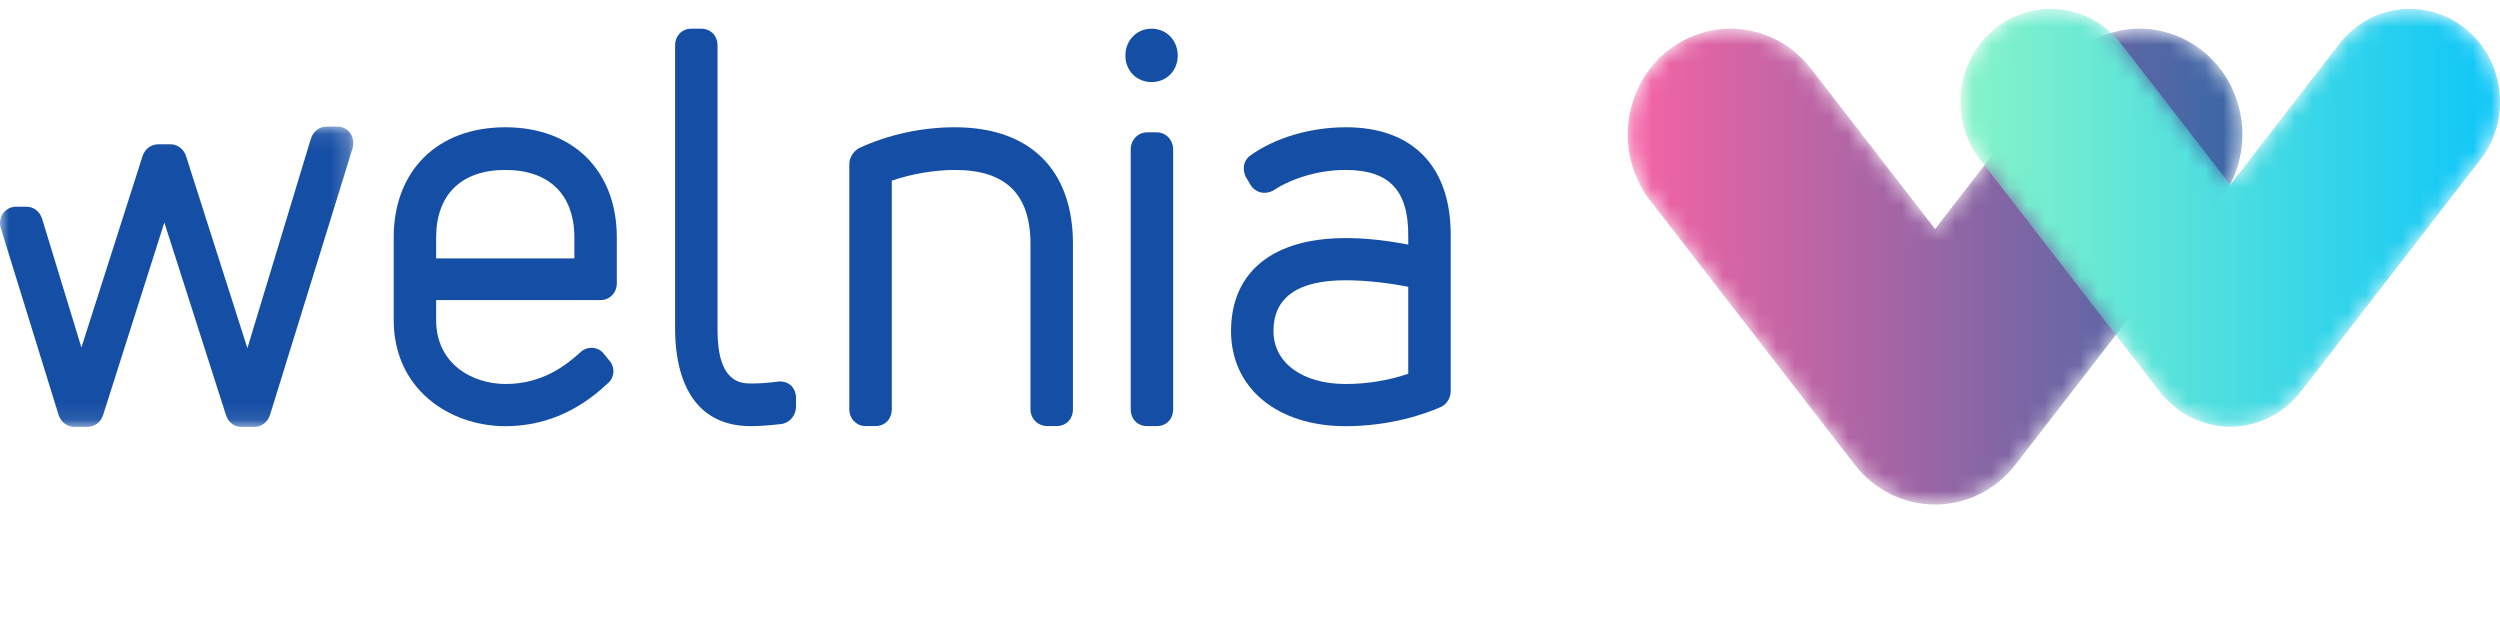 <svg width="140" height="36" viewBox="0 0 140 36" fill="none" xmlns="http://www.w3.org/2000/svg">
<mask id="mask0_3665_3331" style="mask-type:alpha" maskUnits="userSpaceOnUse" x="91" y="1" width="35" height="28">
<path d="M115.32 3.839L108.364 12.825L101.409 3.839C99.428 1.28 95.808 0.86 93.324 2.9C90.839 4.939 90.43 8.667 92.411 11.226L103.866 26.023C103.869 26.027 103.873 26.031 103.876 26.035C103.936 26.112 103.998 26.188 104.062 26.262C104.074 26.276 104.085 26.289 104.097 26.302C104.153 26.366 104.211 26.429 104.27 26.49C104.29 26.51 104.308 26.531 104.328 26.552C104.366 26.59 104.406 26.627 104.445 26.665C104.603 26.816 104.767 26.957 104.937 27.087C104.957 27.102 104.978 27.119 104.999 27.135C105.051 27.173 105.103 27.211 105.156 27.247C105.182 27.266 105.209 27.283 105.236 27.301C105.286 27.334 105.336 27.368 105.387 27.4C105.438 27.432 105.489 27.461 105.541 27.491C105.592 27.521 105.644 27.55 105.696 27.578C105.754 27.61 105.813 27.64 105.873 27.67C105.9 27.684 105.928 27.697 105.956 27.711C106.027 27.744 106.098 27.776 106.169 27.806C106.185 27.813 106.201 27.82 106.218 27.827C106.409 27.907 106.604 27.975 106.801 28.032C106.803 28.032 106.806 28.033 106.808 28.033C107.11 28.121 107.417 28.182 107.725 28.218C107.735 28.218 107.744 28.219 107.753 28.22C107.843 28.23 107.932 28.238 108.021 28.243C108.037 28.244 108.054 28.245 108.07 28.246C108.167 28.251 108.264 28.254 108.361 28.254C108.362 28.254 108.364 28.254 108.365 28.254C108.366 28.254 108.367 28.254 108.368 28.254C108.465 28.254 108.562 28.251 108.658 28.246C108.675 28.245 108.692 28.244 108.709 28.243C108.797 28.238 108.886 28.23 108.975 28.22C108.985 28.219 108.994 28.218 109.004 28.218C109.313 28.182 109.62 28.121 109.922 28.033C109.924 28.033 109.926 28.032 109.928 28.032C110.125 27.975 110.32 27.906 110.513 27.826C110.527 27.82 110.542 27.814 110.557 27.807C110.63 27.776 110.703 27.744 110.776 27.709C110.801 27.697 110.828 27.684 110.854 27.671C110.917 27.64 110.978 27.608 111.04 27.575C111.077 27.555 111.114 27.534 111.151 27.513C111.216 27.476 111.281 27.438 111.344 27.398C111.393 27.368 111.44 27.336 111.488 27.304C111.517 27.285 111.547 27.265 111.576 27.245C111.627 27.21 111.677 27.173 111.727 27.136C111.751 27.119 111.774 27.101 111.798 27.083C111.962 26.957 112.121 26.82 112.274 26.674C112.317 26.633 112.361 26.593 112.402 26.55C112.421 26.531 112.438 26.512 112.457 26.493C112.517 26.43 112.576 26.367 112.633 26.302C112.644 26.289 112.655 26.276 112.666 26.263C112.731 26.188 112.793 26.112 112.853 26.035C112.857 26.031 112.86 26.027 112.863 26.023L124.318 11.226C126.299 8.667 125.89 4.939 123.406 2.9C122.346 2.03 121.08 1.607 119.822 1.607C118.131 1.607 116.456 2.372 115.32 3.839Z" fill="white"/>
</mask>
<g mask="url(#mask0_3665_3331)">
<path fill-rule="evenodd" clip-rule="evenodd" d="M115.32 3.839L108.364 12.825L101.409 3.839C99.428 1.28 95.808 0.86 93.324 2.9C90.839 4.939 90.43 8.667 92.411 11.226L103.866 26.023C103.869 26.027 103.873 26.031 103.876 26.035C103.936 26.112 103.998 26.188 104.062 26.262C104.074 26.276 104.085 26.289 104.097 26.302C104.153 26.366 104.211 26.429 104.27 26.49C104.29 26.51 104.308 26.531 104.328 26.552C104.366 26.59 104.406 26.627 104.445 26.665C104.603 26.816 104.767 26.957 104.937 27.087C104.957 27.102 104.978 27.119 104.999 27.135C105.051 27.173 105.103 27.211 105.156 27.247C105.182 27.266 105.209 27.283 105.236 27.301C105.286 27.334 105.336 27.368 105.387 27.4C105.438 27.432 105.489 27.461 105.541 27.491C105.592 27.521 105.644 27.55 105.696 27.578C105.754 27.61 105.813 27.64 105.873 27.67C105.9 27.684 105.928 27.697 105.956 27.711C106.027 27.744 106.098 27.776 106.169 27.806C106.185 27.813 106.201 27.82 106.218 27.827C106.409 27.907 106.604 27.975 106.801 28.032C106.803 28.032 106.806 28.033 106.808 28.033C107.11 28.121 107.417 28.182 107.725 28.218C107.735 28.218 107.744 28.219 107.753 28.22C107.843 28.23 107.932 28.238 108.021 28.243C108.037 28.244 108.054 28.245 108.07 28.246C108.167 28.251 108.264 28.254 108.361 28.254C108.362 28.254 108.364 28.254 108.365 28.254C108.366 28.254 108.367 28.254 108.368 28.254C108.465 28.254 108.562 28.251 108.658 28.246C108.675 28.245 108.692 28.244 108.709 28.243C108.797 28.238 108.886 28.23 108.975 28.22C108.985 28.219 108.994 28.218 109.004 28.218C109.313 28.182 109.62 28.121 109.922 28.033C109.924 28.033 109.926 28.032 109.928 28.032C110.125 27.975 110.32 27.906 110.513 27.826C110.527 27.82 110.542 27.814 110.557 27.807C110.63 27.776 110.703 27.744 110.776 27.709C110.801 27.697 110.828 27.684 110.854 27.671C110.917 27.64 110.978 27.608 111.04 27.575C111.077 27.555 111.114 27.534 111.151 27.513C111.216 27.476 111.281 27.438 111.344 27.398C111.393 27.368 111.44 27.336 111.488 27.304C111.517 27.285 111.547 27.265 111.576 27.245C111.627 27.21 111.677 27.173 111.727 27.136C111.751 27.119 111.774 27.101 111.798 27.083C111.962 26.957 112.121 26.82 112.274 26.674C112.317 26.633 112.361 26.593 112.402 26.55C112.421 26.531 112.438 26.512 112.457 26.493C112.517 26.43 112.576 26.367 112.633 26.302C112.644 26.289 112.655 26.276 112.666 26.263C112.731 26.188 112.793 26.112 112.853 26.035C112.857 26.031 112.86 26.027 112.863 26.023L124.318 11.226C126.299 8.667 125.89 4.939 123.406 2.9C122.346 2.03 121.08 1.607 119.822 1.607C118.131 1.607 116.456 2.372 115.32 3.839Z" fill="url(#paint0_linear_3665_3331)"/>
</g>
<mask id="mask1_3665_3331" style="mask-type:alpha" maskUnits="userSpaceOnUse" x="109" y="0" width="31" height="24">
<path d="M131.001 2.459C132.739 0.213 135.917 -0.156 138.098 1.634C140.279 3.425 140.638 6.697 138.899 8.943L128.844 21.932C128.841 21.936 128.838 21.939 128.835 21.943C128.782 22.011 128.728 22.078 128.671 22.143C128.661 22.155 128.652 22.166 128.642 22.178C128.591 22.235 128.54 22.29 128.487 22.345C128.471 22.362 128.455 22.38 128.439 22.396C128.403 22.433 128.364 22.468 128.327 22.504C128.193 22.633 128.053 22.752 127.908 22.863C127.888 22.879 127.868 22.895 127.847 22.91C127.803 22.943 127.758 22.974 127.714 23.006C127.688 23.023 127.663 23.04 127.637 23.057C127.595 23.085 127.553 23.113 127.51 23.14C127.454 23.175 127.398 23.208 127.341 23.241C127.309 23.259 127.276 23.277 127.243 23.294C127.189 23.324 127.135 23.352 127.08 23.379C127.057 23.391 127.034 23.402 127.011 23.413C126.947 23.443 126.884 23.472 126.82 23.499L126.781 23.516C126.612 23.586 126.44 23.646 126.267 23.696C126.266 23.696 126.264 23.697 126.262 23.697C125.997 23.774 125.727 23.828 125.456 23.859C125.448 23.86 125.439 23.861 125.431 23.862C125.353 23.87 125.275 23.877 125.197 23.881C125.182 23.882 125.167 23.883 125.153 23.884C125.068 23.888 124.983 23.892 124.898 23.892H124.892C124.807 23.892 124.722 23.888 124.636 23.884L124.593 23.881C124.515 23.877 124.437 23.87 124.358 23.861C124.35 23.861 124.342 23.86 124.334 23.859C124.063 23.828 123.794 23.774 123.528 23.698L123.522 23.696C123.349 23.646 123.178 23.586 123.01 23.516L122.967 23.498C122.905 23.471 122.843 23.443 122.781 23.414C122.756 23.402 122.732 23.391 122.707 23.378C122.655 23.353 122.603 23.326 122.552 23.298C122.507 23.273 122.461 23.248 122.416 23.222C122.371 23.195 122.326 23.169 122.281 23.141C122.236 23.113 122.192 23.084 122.148 23.055C122.125 23.039 122.101 23.023 122.078 23.007C122.032 22.975 121.986 22.942 121.941 22.909C121.922 22.895 121.904 22.881 121.886 22.867C121.736 22.752 121.593 22.629 121.454 22.496C121.42 22.463 121.385 22.43 121.351 22.397C121.334 22.379 121.317 22.361 121.301 22.343C121.249 22.289 121.198 22.234 121.149 22.178C121.138 22.166 121.128 22.154 121.118 22.143C121.062 22.077 121.007 22.011 120.955 21.944C120.952 21.94 120.949 21.936 120.946 21.932L110.891 8.943C109.152 6.697 109.51 3.425 111.691 1.634C113.872 -0.156 117.05 0.213 118.789 2.459L124.895 10.347" fill="white"/>
</mask>
<g mask="url(#mask1_3665_3331)">
<path fill-rule="evenodd" clip-rule="evenodd" d="M138.098 1.634C135.917 -0.156 132.739 0.213 131.001 2.459L124.895 10.347L118.789 2.459C117.05 0.213 113.872 -0.156 111.691 1.634C109.51 3.425 109.152 6.697 110.891 8.943L120.946 21.932C120.949 21.936 120.952 21.94 120.955 21.944C121.007 22.011 121.062 22.077 121.118 22.143C121.128 22.154 121.138 22.166 121.149 22.178C121.198 22.234 121.249 22.289 121.301 22.343C121.317 22.361 121.334 22.379 121.351 22.397C121.385 22.43 121.42 22.463 121.454 22.496C121.593 22.629 121.736 22.752 121.886 22.867C121.904 22.881 121.922 22.895 121.941 22.909C121.986 22.942 122.032 22.975 122.078 23.007C122.101 23.023 122.125 23.039 122.148 23.055C122.192 23.084 122.236 23.113 122.281 23.141C122.326 23.169 122.371 23.195 122.416 23.222C122.461 23.248 122.507 23.273 122.552 23.298C122.603 23.326 122.655 23.353 122.707 23.378C122.732 23.391 122.756 23.402 122.781 23.414C122.843 23.443 122.905 23.471 122.967 23.498C122.981 23.504 122.996 23.51 123.01 23.516C123.178 23.586 123.349 23.646 123.522 23.696C123.524 23.696 123.526 23.697 123.528 23.698C123.794 23.774 124.063 23.828 124.334 23.859C124.342 23.86 124.35 23.861 124.358 23.861C124.437 23.87 124.515 23.877 124.593 23.881C124.607 23.882 124.622 23.883 124.636 23.884C124.722 23.888 124.807 23.892 124.892 23.892C124.893 23.892 124.894 23.892 124.895 23.892C124.896 23.892 124.897 23.892 124.898 23.892C124.983 23.892 125.068 23.888 125.153 23.884C125.167 23.883 125.182 23.882 125.197 23.881C125.275 23.877 125.353 23.87 125.431 23.862C125.439 23.861 125.448 23.86 125.456 23.859C125.727 23.828 125.997 23.774 126.262 23.697C126.264 23.697 126.266 23.696 126.267 23.696C126.44 23.646 126.612 23.586 126.781 23.516C126.794 23.51 126.807 23.505 126.82 23.499C126.884 23.472 126.947 23.443 127.011 23.413C127.034 23.402 127.057 23.391 127.08 23.379C127.135 23.352 127.189 23.324 127.243 23.294C127.276 23.277 127.309 23.259 127.341 23.241C127.398 23.208 127.454 23.175 127.51 23.14C127.553 23.113 127.595 23.085 127.637 23.057C127.663 23.04 127.688 23.023 127.714 23.006C127.758 22.974 127.803 22.943 127.847 22.91C127.868 22.895 127.888 22.879 127.908 22.863C128.053 22.752 128.193 22.633 128.327 22.504C128.364 22.468 128.403 22.433 128.439 22.396C128.455 22.38 128.471 22.362 128.487 22.345C128.54 22.29 128.591 22.235 128.642 22.178C128.652 22.166 128.661 22.155 128.671 22.143C128.728 22.078 128.782 22.011 128.835 21.943C128.838 21.939 128.841 21.936 128.844 21.932L138.899 8.943C140.638 6.697 140.279 3.425 138.098 1.634Z" fill="url(#paint1_linear_3665_3331)"/>
</g>
<path fill-rule="evenodd" clip-rule="evenodd" d="M32.165 14.472H24.423V13.304C24.423 10.898 25.834 9.517 28.295 9.517C30.754 9.517 32.165 10.898 32.165 13.304V14.472ZM28.295 7.127C24.499 7.127 22.047 9.551 22.047 13.304V17.916C22.047 19.731 22.73 21.269 24.024 22.365C25.149 23.319 26.706 23.866 28.295 23.866C30.411 23.866 32.321 23.077 33.972 21.52C34.241 21.33 34.319 21.072 34.341 20.931C34.384 20.657 34.298 20.379 34.104 20.167L33.835 19.84C33.547 19.442 33.018 19.358 32.597 19.648L32.524 19.707C31.687 20.478 30.34 21.504 28.322 21.504C26.444 21.504 24.423 20.381 24.423 17.916V16.805H33.63C34.141 16.805 34.542 16.393 34.542 15.867V13.304C34.542 9.551 32.089 7.127 28.295 7.127Z" fill="#154EA5"/>
<path fill-rule="evenodd" clip-rule="evenodd" d="M43.665 21.361L43.554 21.369C43.051 21.447 42.467 21.475 42.089 21.475C41.518 21.475 40.181 21.475 40.181 18.485V2.546C40.181 2.002 39.798 1.607 39.27 1.607H38.717C38.188 1.607 37.805 2.002 37.805 2.546V18.4C37.805 20.441 38.358 23.865 42.062 23.865C42.55 23.865 43.286 23.803 43.763 23.744L43.846 23.729C44.283 23.616 44.577 23.225 44.577 22.756V22.271C44.577 21.833 44.291 21.361 43.665 21.361Z" fill="#154EA5"/>
<path fill-rule="evenodd" clip-rule="evenodd" d="M53.478 7.127C51.629 7.127 49.78 7.526 48.131 8.282L48.033 8.338C47.739 8.539 47.562 8.864 47.562 9.205V22.921C47.562 23.448 47.963 23.86 48.474 23.86H49.027C49.556 23.86 49.939 23.465 49.939 22.921V10.116C51.063 9.734 52.34 9.517 53.478 9.517C56.324 9.517 57.708 10.877 57.708 13.675V22.921C57.708 23.448 58.121 23.86 58.648 23.86H59.173C59.701 23.86 60.085 23.465 60.085 22.921V13.646C60.085 9.503 57.676 7.127 53.478 7.127Z" fill="#154EA5"/>
<path fill-rule="evenodd" clip-rule="evenodd" d="M64.785 7.412H64.232C63.721 7.412 63.32 7.837 63.32 8.38V22.922C63.32 23.466 63.704 23.861 64.232 23.861H64.785C65.313 23.861 65.697 23.466 65.697 22.922V8.38C65.697 7.837 65.297 7.412 64.785 7.412Z" fill="#154EA5"/>
<path fill-rule="evenodd" clip-rule="evenodd" d="M64.488 1.607C63.653 1.607 63.023 2.256 63.023 3.116C63.023 3.96 63.653 4.596 64.488 4.596C65.323 4.596 65.953 3.96 65.953 3.116C65.953 2.256 65.323 1.607 64.488 1.607Z" fill="#154EA5"/>
<path fill-rule="evenodd" clip-rule="evenodd" d="M78.862 20.931C77.735 21.311 76.555 21.504 75.351 21.504C72.937 21.504 71.314 20.314 71.314 18.543C71.314 16.653 72.672 15.695 75.351 15.695C76.413 15.695 77.706 15.831 78.862 16.062V20.931ZM75.379 7.127C73.369 7.127 71.405 7.71 69.991 8.727L69.902 8.804C69.65 9.065 69.589 9.405 69.722 9.817L69.734 9.855L70.046 10.38L70.126 10.488L70.151 10.516C70.444 10.819 70.883 10.884 71.27 10.685L71.326 10.652C72.418 9.942 73.922 9.517 75.351 9.517C77.779 9.517 78.862 10.641 78.862 13.162V13.698C77.599 13.453 76.446 13.333 75.351 13.333C71.275 13.333 68.938 15.232 68.938 18.543C68.938 21.727 71.515 23.866 75.351 23.866C77.935 23.866 79.883 23.141 80.613 22.823C81.043 22.671 81.239 22.241 81.239 21.902V13.133C81.239 9.316 79.103 7.127 75.379 7.127Z" fill="#154EA5"/>
<mask id="mask2_3665_3331" style="mask-type:alpha" maskUnits="userSpaceOnUse" x="0" y="7" width="20" height="17">
<path d="M0 7.088H19.785V23.906H0V7.088Z" fill="white"/>
</mask>
<g mask="url(#mask2_3665_3331)">
<path fill-rule="evenodd" clip-rule="evenodd" d="M18.893 7.088H18.313C17.891 7.088 17.545 7.343 17.41 7.761L13.854 19.498L10.42 8.747C10.289 8.341 9.946 8.078 9.546 8.078H8.883C8.461 8.078 8.115 8.334 7.981 8.747L4.559 19.461L2.358 12.25C2.226 11.84 1.882 11.576 1.482 11.576H0.902C0.597 11.576 0.316 11.726 0.151 11.976C-0.012 12.224 -0.044 12.533 0.061 12.828L3.28 23.233C3.415 23.648 3.761 23.906 4.183 23.906H4.874C5.297 23.906 5.642 23.65 5.776 23.236L9.203 12.46L12.653 23.238C12.791 23.662 13.11 23.906 13.527 23.906H14.246C14.645 23.906 14.988 23.644 15.121 23.234L19.754 8.272L19.764 8.234C19.822 7.928 19.759 7.638 19.582 7.417C19.414 7.205 19.169 7.088 18.893 7.088Z" fill="#154EA5"/>
</g>
<defs>
<linearGradient id="paint0_linear_3665_3331" x1="91.156" y1="14.931" x2="125.573" y2="14.931" gradientUnits="userSpaceOnUse">
<stop stop-color="#F664A5"/>
<stop offset="1" stop-color="#3867A5"/>
</linearGradient>
<linearGradient id="paint1_linear_3665_3331" x1="109.789" y1="12.196" x2="140.001" y2="12.196" gradientUnits="userSpaceOnUse">
<stop stop-color="#87F4C8"/>
<stop offset="1" stop-color="#0EC6F9"/>
</linearGradient>
</defs>
</svg>
